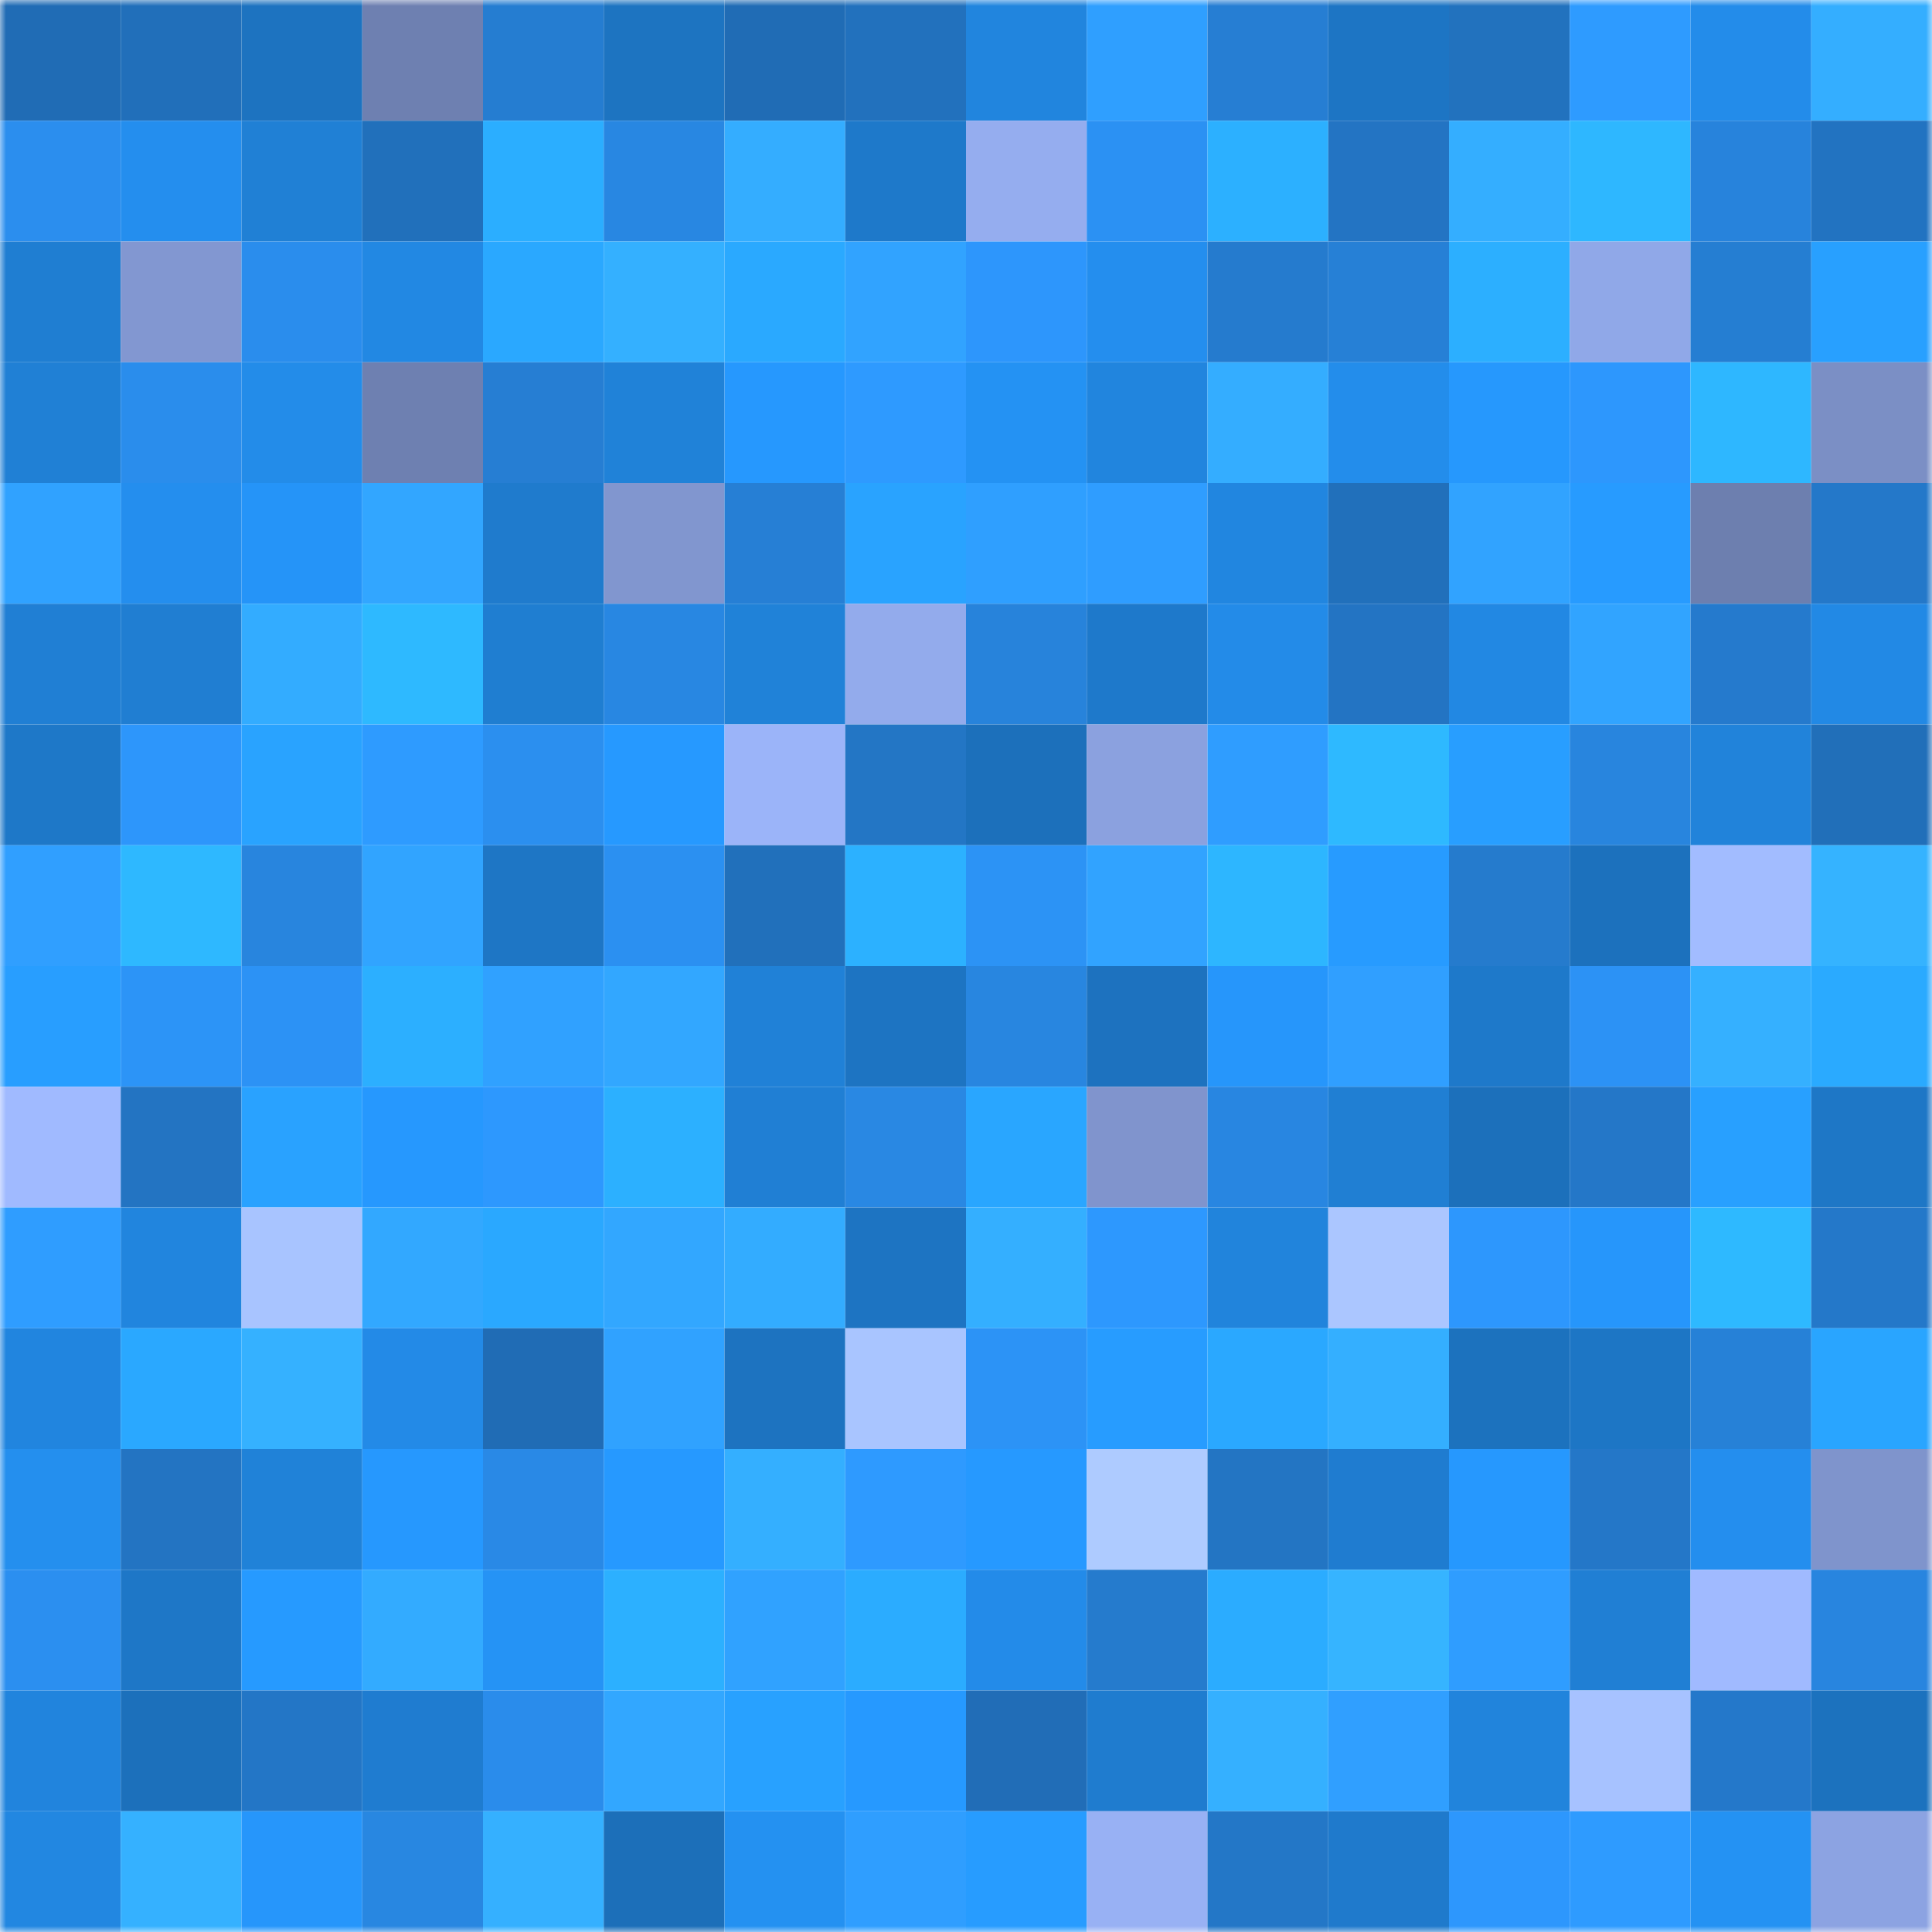 <svg viewBox="0 0 160 160" fill="none" role="img" xmlns="http://www.w3.org/2000/svg" width="240" height="240" name="ens%2Cukgbni.eth"><mask id="853854169" mask-type="alpha" maskUnits="userSpaceOnUse" x="0" y="0" width="160" height="160"><rect width="160" height="160" fill="#FFFFFF"></rect></mask><g mask="url(#853854169)"><rect x="0" y="0" width="10" height="10" fill="#206cb5"></rect><rect x="10" y="0" width="10" height="10" fill="#216fba"></rect><rect x="20" y="0" width="10" height="10" fill="#1d73c0"></rect><rect x="30" y="0" width="10" height="10" fill="#6e80b1"></rect><rect x="40" y="0" width="10" height="10" fill="#257dd1"></rect><rect x="50" y="0" width="10" height="10" fill="#1d74c1"></rect><rect x="60" y="0" width="10" height="10" fill="#206cb5"></rect><rect x="70" y="0" width="10" height="10" fill="#2271bd"></rect><rect x="80" y="0" width="10" height="10" fill="#2185de"></rect><rect x="90" y="0" width="10" height="10" fill="#2f9fff"></rect><rect x="100" y="0" width="10" height="10" fill="#267ed3"></rect><rect x="110" y="0" width="10" height="10" fill="#1d75c4"></rect><rect x="120" y="0" width="10" height="10" fill="#2272be"></rect><rect x="130" y="0" width="10" height="10" fill="#2e9bff"></rect><rect x="140" y="0" width="10" height="10" fill="#238cea"></rect><rect x="150" y="0" width="10" height="10" fill="#34aeff"></rect><rect x="0" y="10" width="10" height="10" fill="#2b8eee"></rect><rect x="10" y="10" width="10" height="10" fill="#248eee"></rect><rect x="20" y="10" width="10" height="10" fill="#2080d5"></rect><rect x="30" y="10" width="10" height="10" fill="#2170bb"></rect><rect x="40" y="10" width="10" height="10" fill="#2baeff"></rect><rect x="50" y="10" width="10" height="10" fill="#2887e2"></rect><rect x="60" y="10" width="10" height="10" fill="#34adff"></rect><rect x="70" y="10" width="10" height="10" fill="#1e79ca"></rect><rect x="80" y="10" width="10" height="10" fill="#95adef"></rect><rect x="90" y="10" width="10" height="10" fill="#2b91f3"></rect><rect x="100" y="10" width="10" height="10" fill="#2cb0ff"></rect><rect x="110" y="10" width="10" height="10" fill="#2374c3"></rect><rect x="120" y="10" width="10" height="10" fill="#34aeff"></rect><rect x="130" y="10" width="10" height="10" fill="#2eb7ff"></rect><rect x="140" y="10" width="10" height="10" fill="#2783dc"></rect><rect x="150" y="10" width="10" height="10" fill="#2273c1"></rect><rect x="0" y="20" width="10" height="10" fill="#1f7ed2"></rect><rect x="10" y="20" width="10" height="10" fill="#8297d1"></rect><rect x="20" y="20" width="10" height="10" fill="#2a8ded"></rect><rect x="30" y="20" width="10" height="10" fill="#2288e3"></rect><rect x="40" y="20" width="10" height="10" fill="#2aa8ff"></rect><rect x="50" y="20" width="10" height="10" fill="#34b0ff"></rect><rect x="60" y="20" width="10" height="10" fill="#2aa9ff"></rect><rect x="70" y="20" width="10" height="10" fill="#31a3ff"></rect><rect x="80" y="20" width="10" height="10" fill="#2d96fc"></rect><rect x="90" y="20" width="10" height="10" fill="#248eee"></rect><rect x="100" y="20" width="10" height="10" fill="#257bce"></rect><rect x="110" y="20" width="10" height="10" fill="#2680d6"></rect><rect x="120" y="20" width="10" height="10" fill="#2cafff"></rect><rect x="130" y="20" width="10" height="10" fill="#90a8e8"></rect><rect x="140" y="20" width="10" height="10" fill="#257ed2"></rect><rect x="150" y="20" width="10" height="10" fill="#28a0ff"></rect><rect x="0" y="30" width="10" height="10" fill="#2080d5"></rect><rect x="10" y="30" width="10" height="10" fill="#2a8dec"></rect><rect x="20" y="30" width="10" height="10" fill="#238ce9"></rect><rect x="30" y="30" width="10" height="10" fill="#6e80b1"></rect><rect x="40" y="30" width="10" height="10" fill="#267ed3"></rect><rect x="50" y="30" width="10" height="10" fill="#2082d8"></rect><rect x="60" y="30" width="10" height="10" fill="#2698fe"></rect><rect x="70" y="30" width="10" height="10" fill="#2e9aff"></rect><rect x="80" y="30" width="10" height="10" fill="#2492f3"></rect><rect x="90" y="30" width="10" height="10" fill="#2185de"></rect><rect x="100" y="30" width="10" height="10" fill="#34adff"></rect><rect x="110" y="30" width="10" height="10" fill="#238deb"></rect><rect x="120" y="30" width="10" height="10" fill="#2698fd"></rect><rect x="130" y="30" width="10" height="10" fill="#2d97fd"></rect><rect x="140" y="30" width="10" height="10" fill="#2eb7ff"></rect><rect x="150" y="30" width="10" height="10" fill="#7b8fc5"></rect><rect x="0" y="40" width="10" height="10" fill="#30a2ff"></rect><rect x="10" y="40" width="10" height="10" fill="#248eee"></rect><rect x="20" y="40" width="10" height="10" fill="#2594f8"></rect><rect x="30" y="40" width="10" height="10" fill="#32a6ff"></rect><rect x="40" y="40" width="10" height="10" fill="#1f7bcd"></rect><rect x="50" y="40" width="10" height="10" fill="#8196cf"></rect><rect x="60" y="40" width="10" height="10" fill="#267fd5"></rect><rect x="70" y="40" width="10" height="10" fill="#29a3ff"></rect><rect x="80" y="40" width="10" height="10" fill="#2f9fff"></rect><rect x="90" y="40" width="10" height="10" fill="#2f9dff"></rect><rect x="100" y="40" width="10" height="10" fill="#2186e0"></rect><rect x="110" y="40" width="10" height="10" fill="#2170bb"></rect><rect x="120" y="40" width="10" height="10" fill="#31a3ff"></rect><rect x="130" y="40" width="10" height="10" fill="#279bff"></rect><rect x="140" y="40" width="10" height="10" fill="#6d7faf"></rect><rect x="150" y="40" width="10" height="10" fill="#2478c9"></rect><rect x="0" y="50" width="10" height="10" fill="#207fd4"></rect><rect x="10" y="50" width="10" height="10" fill="#207ed2"></rect><rect x="20" y="50" width="10" height="10" fill="#33acff"></rect><rect x="30" y="50" width="10" height="10" fill="#2eb9ff"></rect><rect x="40" y="50" width="10" height="10" fill="#1f7ed1"></rect><rect x="50" y="50" width="10" height="10" fill="#2887e2"></rect><rect x="60" y="50" width="10" height="10" fill="#2082d8"></rect><rect x="70" y="50" width="10" height="10" fill="#93abec"></rect><rect x="80" y="50" width="10" height="10" fill="#2783db"></rect><rect x="90" y="50" width="10" height="10" fill="#1e79cb"></rect><rect x="100" y="50" width="10" height="10" fill="#238be8"></rect><rect x="110" y="50" width="10" height="10" fill="#2374c3"></rect><rect x="120" y="50" width="10" height="10" fill="#2288e3"></rect><rect x="130" y="50" width="10" height="10" fill="#31a4ff"></rect><rect x="140" y="50" width="10" height="10" fill="#257acd"></rect><rect x="150" y="50" width="10" height="10" fill="#2289e5"></rect><rect x="0" y="60" width="10" height="10" fill="#1e78c8"></rect><rect x="10" y="60" width="10" height="10" fill="#2d96fb"></rect><rect x="20" y="60" width="10" height="10" fill="#29a3ff"></rect><rect x="30" y="60" width="10" height="10" fill="#2e9bff"></rect><rect x="40" y="60" width="10" height="10" fill="#2b8fef"></rect><rect x="50" y="60" width="10" height="10" fill="#2699ff"></rect><rect x="60" y="60" width="10" height="10" fill="#9bb4f9"></rect><rect x="70" y="60" width="10" height="10" fill="#2376c5"></rect><rect x="80" y="60" width="10" height="10" fill="#1c70bb"></rect><rect x="90" y="60" width="10" height="10" fill="#8ba1df"></rect><rect x="100" y="60" width="10" height="10" fill="#2f9dff"></rect><rect x="110" y="60" width="10" height="10" fill="#2eb9ff"></rect><rect x="120" y="60" width="10" height="10" fill="#289eff"></rect><rect x="130" y="60" width="10" height="10" fill="#2885de"></rect><rect x="140" y="60" width="10" height="10" fill="#2183da"></rect><rect x="150" y="60" width="10" height="10" fill="#216fb9"></rect><rect x="0" y="70" width="10" height="10" fill="#309fff"></rect><rect x="10" y="70" width="10" height="10" fill="#2eb8ff"></rect><rect x="20" y="70" width="10" height="10" fill="#2885de"></rect><rect x="30" y="70" width="10" height="10" fill="#31a4ff"></rect><rect x="40" y="70" width="10" height="10" fill="#1e76c5"></rect><rect x="50" y="70" width="10" height="10" fill="#2b90f1"></rect><rect x="60" y="70" width="10" height="10" fill="#2170bb"></rect><rect x="70" y="70" width="10" height="10" fill="#2cb1ff"></rect><rect x="80" y="70" width="10" height="10" fill="#2c93f5"></rect><rect x="90" y="70" width="10" height="10" fill="#31a3ff"></rect><rect x="100" y="70" width="10" height="10" fill="#2db6ff"></rect><rect x="110" y="70" width="10" height="10" fill="#279bff"></rect><rect x="120" y="70" width="10" height="10" fill="#257bcd"></rect><rect x="130" y="70" width="10" height="10" fill="#1c71bd"></rect><rect x="140" y="70" width="10" height="10" fill="#a2bcff"></rect><rect x="150" y="70" width="10" height="10" fill="#35b3ff"></rect><rect x="0" y="80" width="10" height="10" fill="#289eff"></rect><rect x="10" y="80" width="10" height="10" fill="#2c94f7"></rect><rect x="20" y="80" width="10" height="10" fill="#2c92f5"></rect><rect x="30" y="80" width="10" height="10" fill="#2cafff"></rect><rect x="40" y="80" width="10" height="10" fill="#30a1ff"></rect><rect x="50" y="80" width="10" height="10" fill="#32a7ff"></rect><rect x="60" y="80" width="10" height="10" fill="#2081d7"></rect><rect x="70" y="80" width="10" height="10" fill="#1d74c2"></rect><rect x="80" y="80" width="10" height="10" fill="#2886e0"></rect><rect x="90" y="80" width="10" height="10" fill="#1d72bf"></rect><rect x="100" y="80" width="10" height="10" fill="#2696fb"></rect><rect x="110" y="80" width="10" height="10" fill="#309fff"></rect><rect x="120" y="80" width="10" height="10" fill="#1e79ca"></rect><rect x="130" y="80" width="10" height="10" fill="#2c92f5"></rect><rect x="140" y="80" width="10" height="10" fill="#35b0ff"></rect><rect x="150" y="80" width="10" height="10" fill="#2aaaff"></rect><rect x="0" y="90" width="10" height="10" fill="#a0baff"></rect><rect x="10" y="90" width="10" height="10" fill="#2374c2"></rect><rect x="20" y="90" width="10" height="10" fill="#29a2ff"></rect><rect x="30" y="90" width="10" height="10" fill="#2698fe"></rect><rect x="40" y="90" width="10" height="10" fill="#2d98fe"></rect><rect x="50" y="90" width="10" height="10" fill="#2cb0ff"></rect><rect x="60" y="90" width="10" height="10" fill="#207fd4"></rect><rect x="70" y="90" width="10" height="10" fill="#2988e3"></rect><rect x="80" y="90" width="10" height="10" fill="#29a6ff"></rect><rect x="90" y="90" width="10" height="10" fill="#8094cd"></rect><rect x="100" y="90" width="10" height="10" fill="#2886e1"></rect><rect x="110" y="90" width="10" height="10" fill="#207fd3"></rect><rect x="120" y="90" width="10" height="10" fill="#1c70bb"></rect><rect x="130" y="90" width="10" height="10" fill="#2477c8"></rect><rect x="140" y="90" width="10" height="10" fill="#28a0ff"></rect><rect x="150" y="90" width="10" height="10" fill="#1e77c6"></rect><rect x="0" y="100" width="10" height="10" fill="#2f9dff"></rect><rect x="10" y="100" width="10" height="10" fill="#2185de"></rect><rect x="20" y="100" width="10" height="10" fill="#a8c4ff"></rect><rect x="30" y="100" width="10" height="10" fill="#32a8ff"></rect><rect x="40" y="100" width="10" height="10" fill="#2aa8ff"></rect><rect x="50" y="100" width="10" height="10" fill="#32a7ff"></rect><rect x="60" y="100" width="10" height="10" fill="#33acff"></rect><rect x="70" y="100" width="10" height="10" fill="#1d74c2"></rect><rect x="80" y="100" width="10" height="10" fill="#34afff"></rect><rect x="90" y="100" width="10" height="10" fill="#2d98fe"></rect><rect x="100" y="100" width="10" height="10" fill="#2184dc"></rect><rect x="110" y="100" width="10" height="10" fill="#abc6ff"></rect><rect x="120" y="100" width="10" height="10" fill="#2d97fd"></rect><rect x="130" y="100" width="10" height="10" fill="#2696fb"></rect><rect x="140" y="100" width="10" height="10" fill="#2eb9ff"></rect><rect x="150" y="100" width="10" height="10" fill="#2478c9"></rect><rect x="0" y="110" width="10" height="10" fill="#2185df"></rect><rect x="10" y="110" width="10" height="10" fill="#2aa8ff"></rect><rect x="20" y="110" width="10" height="10" fill="#35b1ff"></rect><rect x="30" y="110" width="10" height="10" fill="#238ae7"></rect><rect x="40" y="110" width="10" height="10" fill="#206cb5"></rect><rect x="50" y="110" width="10" height="10" fill="#30a2ff"></rect><rect x="60" y="110" width="10" height="10" fill="#1d73c0"></rect><rect x="70" y="110" width="10" height="10" fill="#a9c5ff"></rect><rect x="80" y="110" width="10" height="10" fill="#2c93f6"></rect><rect x="90" y="110" width="10" height="10" fill="#279cff"></rect><rect x="100" y="110" width="10" height="10" fill="#2aa8ff"></rect><rect x="110" y="110" width="10" height="10" fill="#34afff"></rect><rect x="120" y="110" width="10" height="10" fill="#1c72be"></rect><rect x="130" y="110" width="10" height="10" fill="#1d76c5"></rect><rect x="140" y="110" width="10" height="10" fill="#2681d7"></rect><rect x="150" y="110" width="10" height="10" fill="#29a5ff"></rect><rect x="0" y="120" width="10" height="10" fill="#248fee"></rect><rect x="10" y="120" width="10" height="10" fill="#2374c2"></rect><rect x="20" y="120" width="10" height="10" fill="#2082d8"></rect><rect x="30" y="120" width="10" height="10" fill="#2698fe"></rect><rect x="40" y="120" width="10" height="10" fill="#2989e6"></rect><rect x="50" y="120" width="10" height="10" fill="#2699ff"></rect><rect x="60" y="120" width="10" height="10" fill="#34afff"></rect><rect x="70" y="120" width="10" height="10" fill="#2e9aff"></rect><rect x="80" y="120" width="10" height="10" fill="#2699ff"></rect><rect x="90" y="120" width="10" height="10" fill="#aecbff"></rect><rect x="100" y="120" width="10" height="10" fill="#2375c3"></rect><rect x="110" y="120" width="10" height="10" fill="#1f7cd0"></rect><rect x="120" y="120" width="10" height="10" fill="#2698fe"></rect><rect x="130" y="120" width="10" height="10" fill="#2477c8"></rect><rect x="140" y="120" width="10" height="10" fill="#248eee"></rect><rect x="150" y="120" width="10" height="10" fill="#7f94cc"></rect><rect x="0" y="130" width="10" height="10" fill="#2b8ff0"></rect><rect x="10" y="130" width="10" height="10" fill="#1e77c7"></rect><rect x="20" y="130" width="10" height="10" fill="#269aff"></rect><rect x="30" y="130" width="10" height="10" fill="#33abff"></rect><rect x="40" y="130" width="10" height="10" fill="#2593f5"></rect><rect x="50" y="130" width="10" height="10" fill="#2cb0ff"></rect><rect x="60" y="130" width="10" height="10" fill="#30a2ff"></rect><rect x="70" y="130" width="10" height="10" fill="#2bacff"></rect><rect x="80" y="130" width="10" height="10" fill="#238be9"></rect><rect x="90" y="130" width="10" height="10" fill="#257bcd"></rect><rect x="100" y="130" width="10" height="10" fill="#2bacff"></rect><rect x="110" y="130" width="10" height="10" fill="#36b4ff"></rect><rect x="120" y="130" width="10" height="10" fill="#2f9dff"></rect><rect x="130" y="130" width="10" height="10" fill="#207fd4"></rect><rect x="140" y="130" width="10" height="10" fill="#a0baff"></rect><rect x="150" y="130" width="10" height="10" fill="#2885df"></rect><rect x="0" y="140" width="10" height="10" fill="#2184dd"></rect><rect x="10" y="140" width="10" height="10" fill="#1c70bb"></rect><rect x="20" y="140" width="10" height="10" fill="#2376c6"></rect><rect x="30" y="140" width="10" height="10" fill="#1f7cd0"></rect><rect x="40" y="140" width="10" height="10" fill="#2a8ceb"></rect><rect x="50" y="140" width="10" height="10" fill="#32a7ff"></rect><rect x="60" y="140" width="10" height="10" fill="#28a1ff"></rect><rect x="70" y="140" width="10" height="10" fill="#2699ff"></rect><rect x="80" y="140" width="10" height="10" fill="#216db7"></rect><rect x="90" y="140" width="10" height="10" fill="#1f7ccf"></rect><rect x="100" y="140" width="10" height="10" fill="#35b0ff"></rect><rect x="110" y="140" width="10" height="10" fill="#309fff"></rect><rect x="120" y="140" width="10" height="10" fill="#2184dc"></rect><rect x="130" y="140" width="10" height="10" fill="#a7c2ff"></rect><rect x="140" y="140" width="10" height="10" fill="#2478ca"></rect><rect x="150" y="140" width="10" height="10" fill="#1c72be"></rect><rect x="0" y="150" width="10" height="10" fill="#2287e1"></rect><rect x="10" y="150" width="10" height="10" fill="#35b1ff"></rect><rect x="20" y="150" width="10" height="10" fill="#2696fb"></rect><rect x="30" y="150" width="10" height="10" fill="#2887e1"></rect><rect x="40" y="150" width="10" height="10" fill="#35b0ff"></rect><rect x="50" y="150" width="10" height="10" fill="#1c6fb9"></rect><rect x="60" y="150" width="10" height="10" fill="#2491f1"></rect><rect x="70" y="150" width="10" height="10" fill="#2f9eff"></rect><rect x="80" y="150" width="10" height="10" fill="#279cff"></rect><rect x="90" y="150" width="10" height="10" fill="#98b1f4"></rect><rect x="100" y="150" width="10" height="10" fill="#2377c7"></rect><rect x="110" y="150" width="10" height="10" fill="#1f7acc"></rect><rect x="120" y="150" width="10" height="10" fill="#2d97fd"></rect><rect x="130" y="150" width="10" height="10" fill="#2e9bff"></rect><rect x="140" y="150" width="10" height="10" fill="#2492f3"></rect><rect x="150" y="150" width="10" height="10" fill="#8ca3e2"></rect></g></svg>